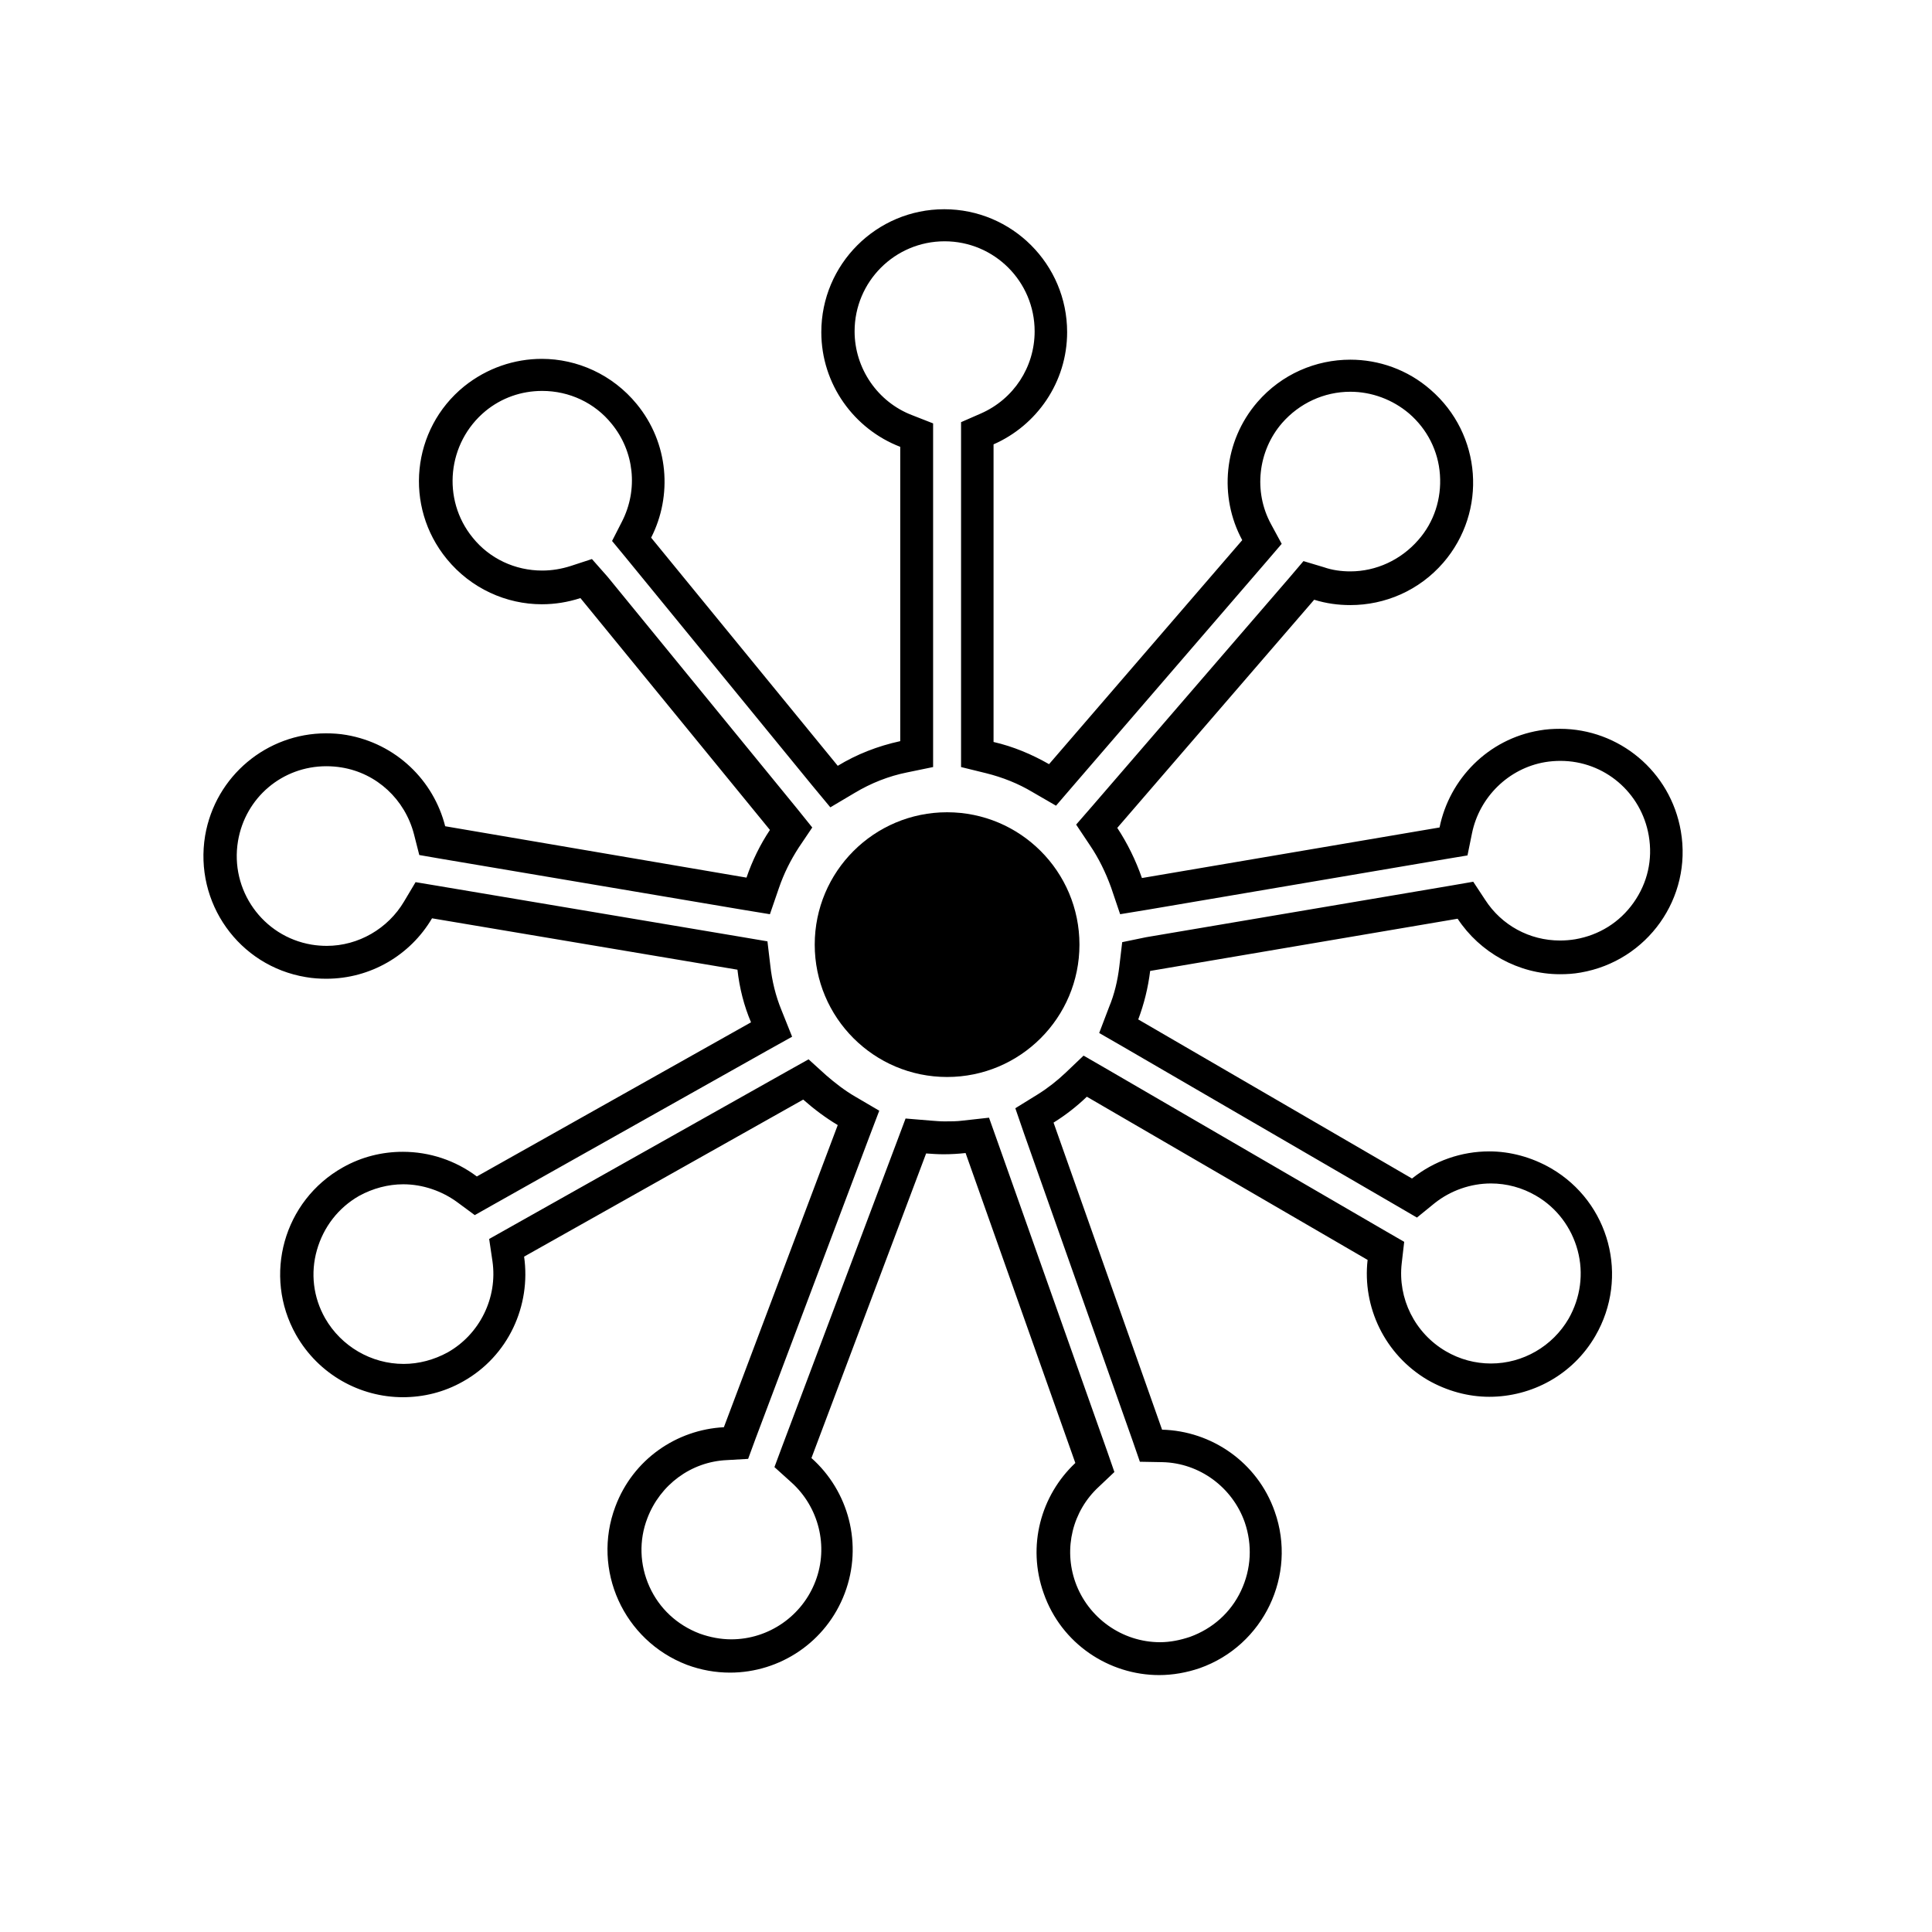 <svg xmlns="http://www.w3.org/2000/svg" xmlns:xlink="http://www.w3.org/1999/xlink" id="Layer_1" x="0px" y="0px" viewBox="0 0 470 470" style="enable-background:new 0 0 470 470;" xml:space="preserve"><g>	<path d="M354.6,223.5c5.4,8.2,14.8,13.5,24.9,13.5c1.7,0,3.3-0.1,5-0.4c16.3-2.8,27.2-18.2,24.4-34.4   c-2.5-14.6-15.1-24.9-29.4-24.9c-1.7,0-3.3,0.1-5,0.4c-12.5,2.1-21.9,11.8-24.3,23.6l-72.4,12.3c-1.5-4.3-3.5-8.4-6-12.2l47.9-55.5   c2.9,0.9,5.8,1.3,8.8,1.3c8.4,0,16.7-3.5,22.6-10.3c10.8-12.5,9.4-31.3-3.1-42.1c-5.6-4.9-12.6-7.3-19.5-7.3   c-8.4,0-16.7,3.5-22.6,10.3c-8.3,9.6-9.4,23.1-3.7,33.6l-47,54.5c-4.2-2.4-8.7-4.3-13.5-5.4v-72.4c10.5-4.6,17.9-15.1,17.9-27.3   c0-16.5-13.4-29.9-29.9-29.9s-29.9,13.4-29.9,29.9c0,12.7,8,23.6,19.2,27.9v71.6c-5.5,1.2-10.6,3.2-15.2,6l-45.4-55.5   c5.2-10.2,4.3-23-3.5-32.5c-5.9-7.2-14.5-11-23.1-11c-6.6,0-13.3,2.2-18.9,6.7c-12.8,10.4-14.7,29.2-4.2,42   c5.9,7.2,14.5,11,23.1,11c3.2,0,6.3-0.5,9.4-1.5l46.1,56.4c-2.4,3.6-4.3,7.5-5.7,11.6L108.3,201c-2.8-11.1-11.9-20.1-24-22.2   c-1.7-0.3-3.4-0.4-5-0.4c-14.3,0-26.9,10.3-29.4,24.9c-2.7,16.3,8.2,31.7,24.5,34.4c1.7,0.3,3.4,0.4,5,0.4   c10.7,0,20.4-5.7,25.7-14.7l74.3,12.5c0.5,4.5,1.6,8.8,3.3,12.8L116,286.2c-5.2-3.9-11.5-6-18-6c-5,0-10,1.2-14.6,3.8   c-14.4,8.1-19.5,26.3-11.4,40.7c5.5,9.7,15.6,15.2,26,15.2c5,0,10-1.2,14.6-3.8c11.1-6.2,16.6-18.5,14.9-30.4l67.9-38.2   c2.6,2.3,5.4,4.4,8.4,6.2l-27.7,73.5c-11.5,0.6-22.1,7.8-26.4,19.3c-5.8,15.4,2,32.6,17.4,38.5c3.5,1.3,7,1.9,10.5,1.9   c12.1,0,23.4-7.4,27.9-19.3c4.5-11.9,0.9-24.9-8.1-32.9l27.9-74.1c1.4,0.1,2.8,0.2,4.2,0.2c1.8,0,3.6-0.1,5.4-0.3l26.7,75.4   c-8.4,7.9-11.8,20.2-7.7,31.7c4.3,12.3,15.9,19.9,28.1,19.9c3.3,0,6.7-0.6,9.9-1.7c15.5-5.5,23.7-22.6,18.2-38.1   c-4.2-12-15.4-19.6-27.4-19.9l-26.4-74.7c2.9-1.8,5.6-3.9,8.1-6.3l68.3,39.7c-1.3,11.4,4.1,23,14.6,29.2c4.7,2.7,9.9,4.1,15,4.1   c10.3,0,20.3-5.3,25.8-14.8c8.3-14.3,3.5-32.5-10.8-40.8c-4.7-2.7-9.9-4.1-15-4.1c-6.8,0-13.4,2.3-18.8,6.6l-66.6-38.7   c1.4-3.7,2.4-7.7,2.9-11.8L354.6,223.5z M273,229.2l-0.7,5.9c-0.4,3.4-1.2,6.8-2.5,9.9l-2.4,6.3l5.9,3.4l66.6,38.7l4.8,2.8l4.3-3.5   c3.9-3.1,8.8-4.8,13.7-4.8c3.8,0,7.6,1,11,3c5,2.9,8.6,7.7,10.1,13.3c1.5,5.6,0.7,11.5-2.2,16.6c-3.9,6.7-11.1,10.9-18.9,10.9   c-3.8,0-7.6-1-11-3c-7.5-4.4-11.7-12.8-10.7-21.4l0.6-5.2l-4.5-2.6l-68.3-39.7l-5.2-3l-4.3,4.1c-2.1,2-4.4,3.8-6.8,5.3l-5.5,3.4   l2.1,6.1l26.4,74.7l1.8,5.2l5.5,0.1c9,0.2,17,6.1,20,14.6c1.9,5.5,1.6,11.4-0.9,16.7c-2.5,5.3-6.9,9.2-12.4,11.2   c-2.4,0.8-4.8,1.3-7.3,1.3c-9.2,0-17.5-5.9-20.6-14.6c-2.9-8.2-0.7-17.3,5.7-23.2l3.8-3.6l-1.7-4.9l-26.7-75.4l-2.1-5.9l-6.3,0.7   c-1.5,0.2-3,0.2-4.5,0.2c-1.1,0-2.2-0.1-3.5-0.2l-6-0.5l-2.1,5.6l-27.9,74.1l-1.9,5.1l4.1,3.7c6.7,6,9.1,15.6,5.9,24   c-3.2,8.5-11.4,14.2-20.5,14.2c-2.6,0-5.2-0.5-7.7-1.4c-5.5-2.1-9.8-6.1-12.2-11.4s-2.6-11.3-0.5-16.7c3.1-8.1,10.6-13.7,19.3-14.1   l5.2-0.3l1.8-4.9l27.7-73.5l2.4-6.3l-5.8-3.4c-2.6-1.5-4.9-3.3-7.1-5.2l-4.3-3.9l-5,2.8l-67.9,38.2l-4.8,2.7l0.8,5.4   c1.3,8.9-3.1,17.8-10.9,22.2c-3.3,1.8-7,2.8-10.7,2.8c-7.9,0-15.2-4.3-19.1-11.1c-2.9-5.1-3.6-11-2-16.6   c1.6-5.6,5.2-10.3,10.3-13.2c3.3-1.8,7-2.8,10.7-2.8c4.7,0,9.4,1.6,13.2,4.4l4.2,3.1l4.6-2.6l66.5-37.4l6.1-3.4l-2.6-6.5   c-1.4-3.4-2.3-7.1-2.7-10.8l-0.7-5.9l-5.9-1l-74.3-12.5l-5.4-0.9l-2.8,4.7c-3.9,6.6-11.1,10.8-18.8,10.8c-1.2,0-2.5-0.1-3.7-0.3   c-11.9-2-19.9-13.3-17.9-25.2c1.8-10.6,10.8-18.2,21.5-18.2c1.2,0,2.5,0.1,3.7,0.3c8.6,1.4,15.4,7.8,17.6,16.2l1.3,5.1l5.2,0.9   l73.4,12.4l6.7,1.1l2.2-6.4c1.2-3.5,2.8-6.7,4.8-9.8l3.3-4.9l-3.7-4.6l-46.1-56.4L144,136l-5.2,1.7c-2.2,0.7-4.5,1.1-6.9,1.1   c-6.6,0-12.8-2.9-16.9-8c-7.6-9.3-6.2-23.1,3.1-30.8c3.9-3.2,8.7-4.9,13.8-4.9c6.6,0,12.8,2.9,16.9,8c5.5,6.7,6.5,16,2.5,23.8   l-2.4,4.7l3.3,4l45.4,55.5l4.4,5.3l5.9-3.5c4-2.4,8.3-4.1,12.8-5l6.3-1.3v-6.5v-71.6v-5.5l-5.1-2c-8.4-3.2-14-11.4-14-20.4   c0-12.1,9.8-21.9,21.9-21.9s21.9,9.8,21.9,21.9c0,8.7-5.1,16.5-13.1,20l-4.8,2.1v5.2v72.4v6.3l6.1,1.5c4,1,7.8,2.5,11.3,4.6   l5.7,3.3l4.3-5l47-54.5l3.6-4.2l-2.6-4.8c-4.3-7.9-3.2-17.8,2.7-24.6c4.2-4.8,10.2-7.6,16.6-7.6c5.2,0,10.3,1.9,14.3,5.3   c4.4,3.8,7.1,9.1,7.5,14.9c0.4,5.8-1.4,11.5-5.3,15.9c-4.2,4.8-10.2,7.6-16.5,7.6c-2.2,0-4.4-0.3-6.4-1l-5-1.5l-3.4,4l-47.9,55.5   l-4,4.6l3.4,5.1c2.1,3.1,3.8,6.6,5.1,10.2l2.2,6.5l6.7-1.1l72.4-12.3l5.4-0.9l1.1-5.4c1.8-8.8,8.9-15.8,17.8-17.3   c1.2-0.2,2.5-0.3,3.7-0.3c10.7,0,19.7,7.7,21.5,18.2c1,5.8-0.3,11.5-3.7,16.3c-3.4,4.8-8.4,7.9-14.2,8.9c-1.2,0.2-2.5,0.3-3.7,0.3   c-7.4,0-14.2-3.7-18.2-9.9l-2.9-4.4l-5.2,0.9l-74.4,12.6L273,229.2z"></path>	<circle cx="230.4" cy="229.8" r="32.2"></circle></g></svg>